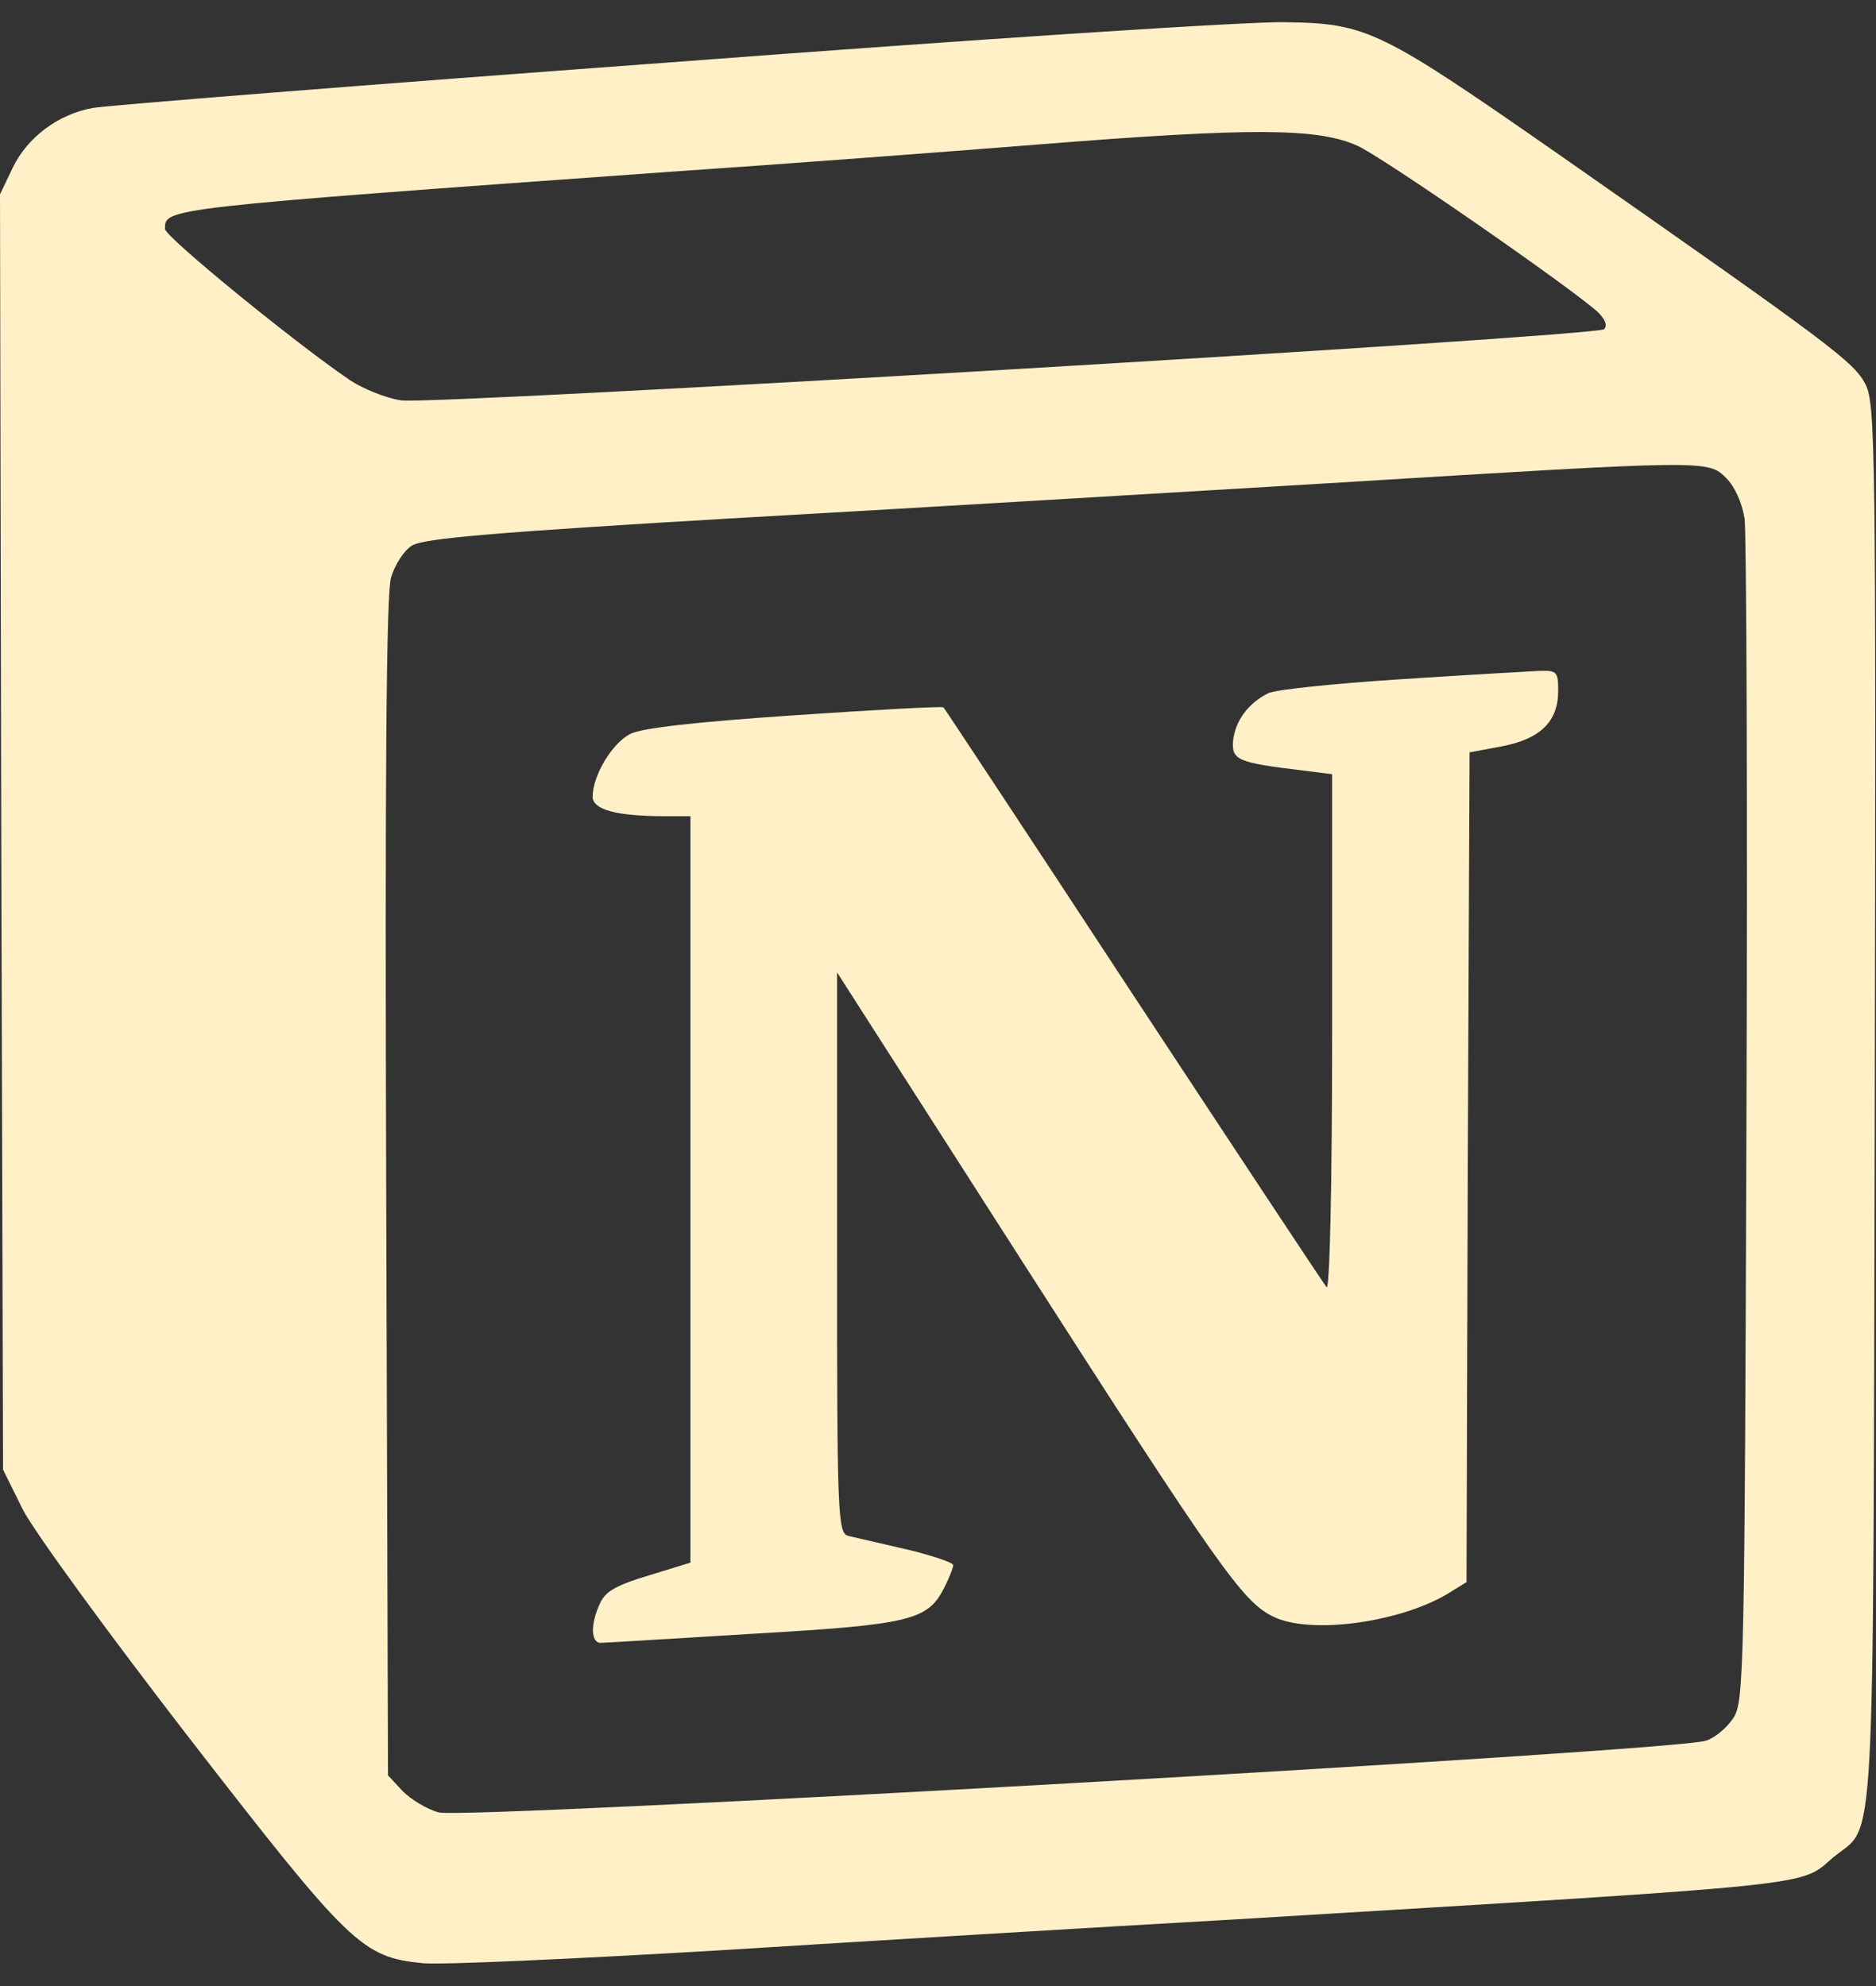 <svg xmlns="http://www.w3.org/2000/svg" width="85" height="90" viewBox="0 0 85 90" fill="none"><rect x="0" y="0" width="85" height="90" fill="#333333" stroke="none"/><path d="M30.373 2.826C16.529 3.845 4.761 4.782 4.208 4.892C2.656 5.167 1.245 6.214 0.581 7.592L0 8.805L0.056 37.701L0.138 66.597L1.024 68.388C1.523 69.379 4.901 74.008 8.583 78.772C15.866 88.165 16.391 88.69 19.159 88.965C19.963 89.047 25.999 88.772 32.533 88.386C39.096 87.974 49.616 87.34 55.93 86.982C82.897 85.354 81.512 85.491 83.062 84.169C85 82.572 84.862 85.188 84.944 50.068C85 20.29 84.972 18.335 84.529 17.426C84.004 16.407 83.062 15.691 70.768 7.096C62.545 1.366 61.964 1.063 58.28 1.007C56.758 0.953 44.188 1.779 30.373 2.826ZM61.493 6.599C62.656 7.122 71.157 13.017 72.402 14.147C72.734 14.478 72.845 14.754 72.678 14.919C72.291 15.25 19.683 18.363 18.161 18.142C17.47 18.032 16.445 17.619 15.864 17.232C13.455 15.607 7.475 10.731 7.475 10.374C7.475 9.437 7.281 9.437 30.733 7.758C35.219 7.455 42.584 6.904 47.07 6.545C56.786 5.774 59.695 5.801 61.493 6.599ZM78.217 21.668C78.604 22.053 78.936 22.796 79.047 23.512C79.129 24.174 79.185 36.515 79.129 50.893C79.047 75.574 79.019 77.117 78.548 77.833C78.271 78.274 77.718 78.743 77.301 78.88C76.14 79.349 21.014 82.462 19.879 82.131C19.354 81.993 18.632 81.553 18.245 81.168L17.58 80.452L17.498 53.843C17.442 35.166 17.498 26.902 17.72 26.159C17.886 25.608 18.301 24.946 18.662 24.727C19.161 24.396 22.428 24.12 33.67 23.46C41.562 23.019 53.771 22.276 60.777 21.863C77.441 20.842 77.387 20.842 78.217 21.668Z" fill="#FFF0C7"></path><path d="M63.403 30.785C60.413 30.979 57.755 31.254 57.45 31.419C56.536 31.888 55.983 32.66 55.872 33.541C55.79 34.45 56.067 34.56 59.056 34.919L60.357 35.084V46.846C60.357 53.842 60.246 58.471 60.108 58.333C59.97 58.168 56.039 52.219 51.358 45.111C46.68 37.978 42.803 32.109 42.747 32.055C42.691 31.999 39.646 32.165 35.992 32.414C31.506 32.717 29.042 32.992 28.543 33.267C27.739 33.68 26.853 35.14 26.853 36.105C26.853 36.684 27.906 36.987 30.121 36.987H31.283V70.813L29.401 71.391C27.934 71.832 27.435 72.107 27.186 72.658C26.743 73.595 26.771 74.448 27.214 74.448C27.38 74.448 30.509 74.255 34.108 74.036C41.224 73.623 42.026 73.43 42.773 71.97C42.996 71.529 43.188 71.06 43.188 70.923C43.188 70.813 42.22 70.482 41.056 70.207C39.865 69.931 38.674 69.656 38.426 69.6C37.955 69.463 37.926 68.609 37.926 56.764V44.064L46.343 57.204C55.175 70.977 56.284 72.548 57.641 73.236C59.331 74.118 63.622 73.511 65.781 72.107L66.447 71.694L66.503 52.909L66.585 34.095L68.052 33.82C69.796 33.489 70.6 32.691 70.6 31.313C70.6 30.431 70.544 30.376 69.714 30.404C69.218 30.426 66.366 30.592 63.403 30.785Z" fill="#FFF0C7"></path></svg>